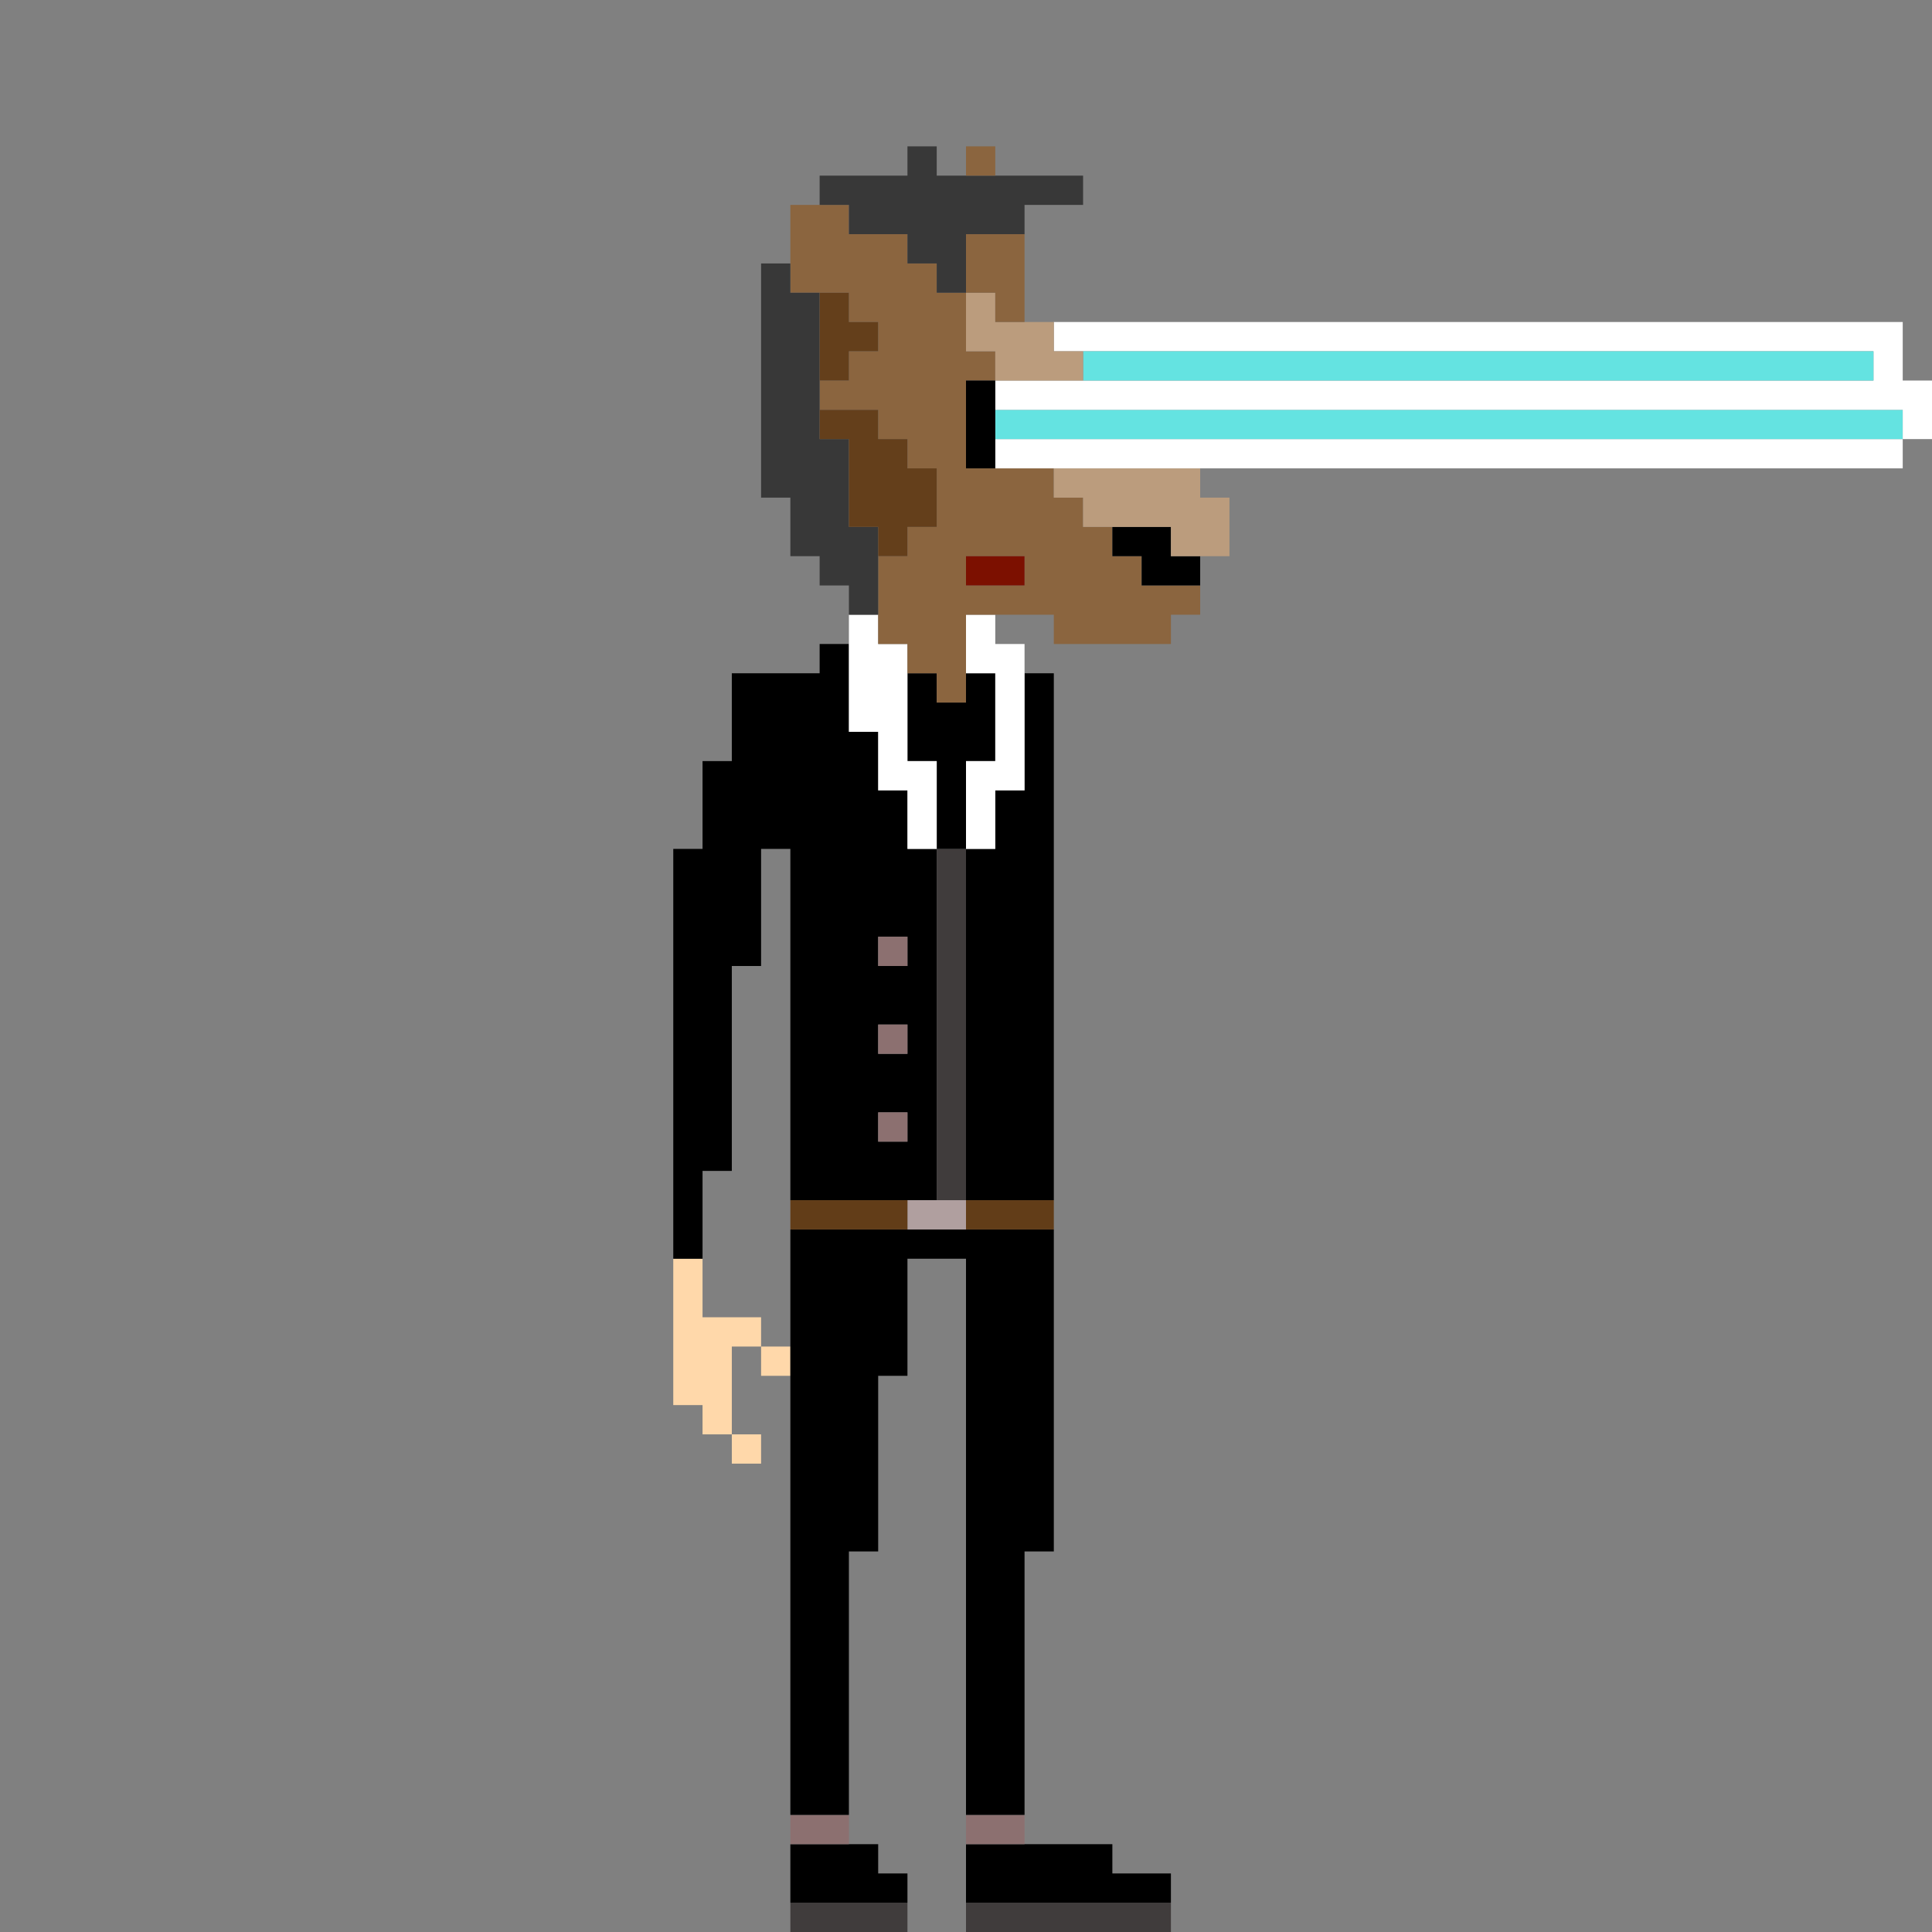 <svg width="66" height="66" viewBox="0 0 66 66" fill="none" xmlns="http://www.w3.org/2000/svg">
<rect x="0" y="0" width="66" height="66" fill="#808080" stroke="none"/>
<g clip-path="url(#clip0_1192_6139)">
<path d="M38 65H37H36H35H34H33V66H34H35H36H37H38H39H40V65H39H38Z" fill="#403C3C"/>
<path d="M29 65H28H27V66H28H29H30H31V65H30H29Z" fill="#403C3C"/>
<path d="M33 63V64V65H34H35H36H37H38H39H40V64H39H38V63H37H36H35H34H33Z" fill="black"/>
<path d="M27 63V64V65H28H29H30H31V64H30V63H29H28H27Z" fill="black"/>
<path d="M33 62V63H34H35V62H34H33Z" fill="#8C7070"/>
<path d="M27 62V63H28H29V62H28H27Z" fill="#8C7070"/>
<path d="M26 49H25V50H26V49Z" fill="#FFD8AA"/>
<path d="M27 46H26V47H27V46Z" fill="#FFD8AA"/>
<path d="M25 45H24V44V43H23V44V45V46V47V48H24V49H25V48V47V46H26V45H25Z" fill="#FFD8AA"/>
<path d="M34 42H33H32H31H30H29H28H27V43V44V45V46V47V48V49V50V51V52V53V54V55V56V57V58V59V60V61V62H28H29V61V60V59V58V57V56V55V54V53H30V52V51V50V49V48V47H31V46V45V44V43H32H33V44V45V46V47V48V49V50V51V52V53V54V55V56V57V58V59V60V61V62H34H35V61V60V59V58V57V56V55V54V53H36V52V51V50V49V48V47V46V45V44V43V42H35H34Z" fill="black"/>
<path d="M24 42V41V40H25V39V38V37V36V35V34V33H26V32V31V30V29H27V30V31V32V33V34V35V36V37V38V39V40V41H28H29H30H31H32V40V39V38V37V36V35V34V33V32V31V30V29H31V28V27H30V26V25H29V24V23V22H28V23H27H26H25V24V25V26H24V27V28V29H23V30V31V32V33V34V35V36V37V38V39V40V41V42V43H24V42ZM31 39H30V38H31V39ZM31 36H30V35H31V36ZM31 33H30V32H31V33Z" fill="black"/>
<path d="M34 41H33V42H34H35H36V41H35H34Z" fill="#623D18"/>
<path d="M31 41V42H32H33V41H32H31Z" fill="#B09F9F"/>
<path d="M30 41H29H28H27V42H28H29H30H31V41H30Z" fill="#623D18"/>
<path d="M31 38H30V39H31V38Z" fill="#8C7070"/>
<path d="M31 35H30V36H31V35Z" fill="#8C7070"/>
<path d="M31 32H30V33H31V32Z" fill="#8C7070"/>
<path d="M32 30V31V32V33V34V35V36V37V38V39V40V41H33V40V39V38V37V36V35V34V33V32V31V30V29H32V30Z" fill="#403C3C"/>
<path d="M35 25V26V27H34V28V29H33V30V31V32V33V34V35V36V37V38V39V40V41H34H35H36V40V39V38V37V36V35V34V33V32V31V30V29V28V27V26V25V24V23H35V24V25Z" fill="black"/>
<path d="M31 25V26H32V27V28V29H33V28V27V26H34V25V24V23H33V24H32V23H31V24V25Z" fill="black"/>
<path d="M29 24V25H30V26V27H31V28V29H32V28V27V26H31V25V24V23V22H30V21H29V22V23V24Z" fill="white"/>
<path d="M33 22V23H34V24V25V26H33V27V28V29H34V28V27H35V26V25V24V23V22H34V21H33V22Z" fill="white"/>
<path d="M39 20V19H38V18H37V17H36V16H35H34H33V15V14V13H34V12H33V11V10H32V9H31V8H30H29V7H28H27V8V9V10H28H29V11H30V12H29V13H28V14H29H30V15H31V16H32V17V18H31V19H30V20V21V22H31V23H32V24H33V23V22V21H34H35H36V22H37H38H39H40V21H41V20H40H39ZM34 20H33V19H34H35V20H34Z" fill="#8B653F"/>
<path d="M30 20V19V18H29V17V16V15H28V14V13V12V11V10H27V9H26V10V11V12V13V14V15V16V17H27V18V19H28V20H29V21H30V20Z" fill="#383838"/>
<path d="M34 19H33V20H34H35V19H34Z" fill="#7C1000"/>
<path d="M40 18H39H38V19H39V20H40H41V19H40V18Z" fill="black"/>
<path d="M39 16H38H37H36V17H37V18H38H39H40V19H41H42V18V17H41V16H40H39Z" fill="#BB9C7D"/>
<path d="M63 15H62H61H60H59H58H57H56H55H54H53H52H51H50H49H48H47H46H45H44H43H42H41H40H39H38H37H36H35H34V16H35H36H37H38H39H40H41H42H43H44H45H46H47H48H49H50H51H52H53H54H55H56H57H58H59H60H61H62H63H64H65V15H64H63Z" fill="white"/>
<path d="M64 14H63H62H61H60H59H58H57H56H55H54H53H52H51H50H49H48H47H46H45H44H43H42H41H40H39H38H37H36H35H34V15H35H36H37H38H39H40H41H42H43H44H45H46H47H48H49H50H51H52H53H54H55H56H57H58H59H60H61H62H63H64H65V14H64Z" fill="#64E3E1"/>
<path d="M29 15V16V17V18H30V19H31V18H32V17V16H31V15H30V14H29H28V15H29Z" fill="#643F1B"/>
<path d="M65 13V12V11H64H63H62H61H60H59H58H57H56H55H54H53H52H51H50H49H48H47H46H45H44H43H42H41H40H39H38H37H36V12H37H38H39H40H41H42H43H44H45H46H47H48H49H50H51H52H53H54H55H56H57H58H59H60H61H62H63H64V13H63H62H61H60H59H58H57H56H55H54H53H52H51H50H49H48H47H46H45H44H43H42H41H40H39H38H37H36H35H34V14H35H36H37H38H39H40H41H42H43H44H45H46H47H48H49H50H51H52H53H54H55H56H57H58H59H60H61H62H63H64H65V15H66V14V13H65Z" fill="white"/>
<path d="M33 14V15V16H34V15V14V13H33V14Z" fill="black"/>
<path d="M38 13H39H40H41H42H43H44H45H46H47H48H49H50H51H52H53H54H55H56H57H58H59H60H61H62H63H64V12H63H62H61H60H59H58H57H56H55H54H53H52H51H50H49H48H47H46H45H44H43H42H41H40H39H38H37V13H38Z" fill="#64E3E1"/>
<path d="M28 12V13H29V12H30V11H29V10H28V11V12Z" fill="#643F1B"/>
<path d="M34 10H33V11V12H34V13H35H36H37V12H36V11H35H34V10Z" fill="#BB9C7D"/>
<path d="M33 8V9V10H34V11H35V10V9V8H34H33Z" fill="#8B653F"/>
<path d="M29 8H30H31V9H32V10H33V9V8H34H35V7H36H37V6H36H35H34H33H32V5H31V6H30H29H28V7H29V8Z" fill="#383838"/>
<path d="M34 5H33V6H34V5Z" fill="#8B653F"/>
</g>
<defs>
<clipPath id="clip0_1192_6139">
<rect width="66" height="66" fill="white"/>
</clipPath>
</defs>
</svg>
